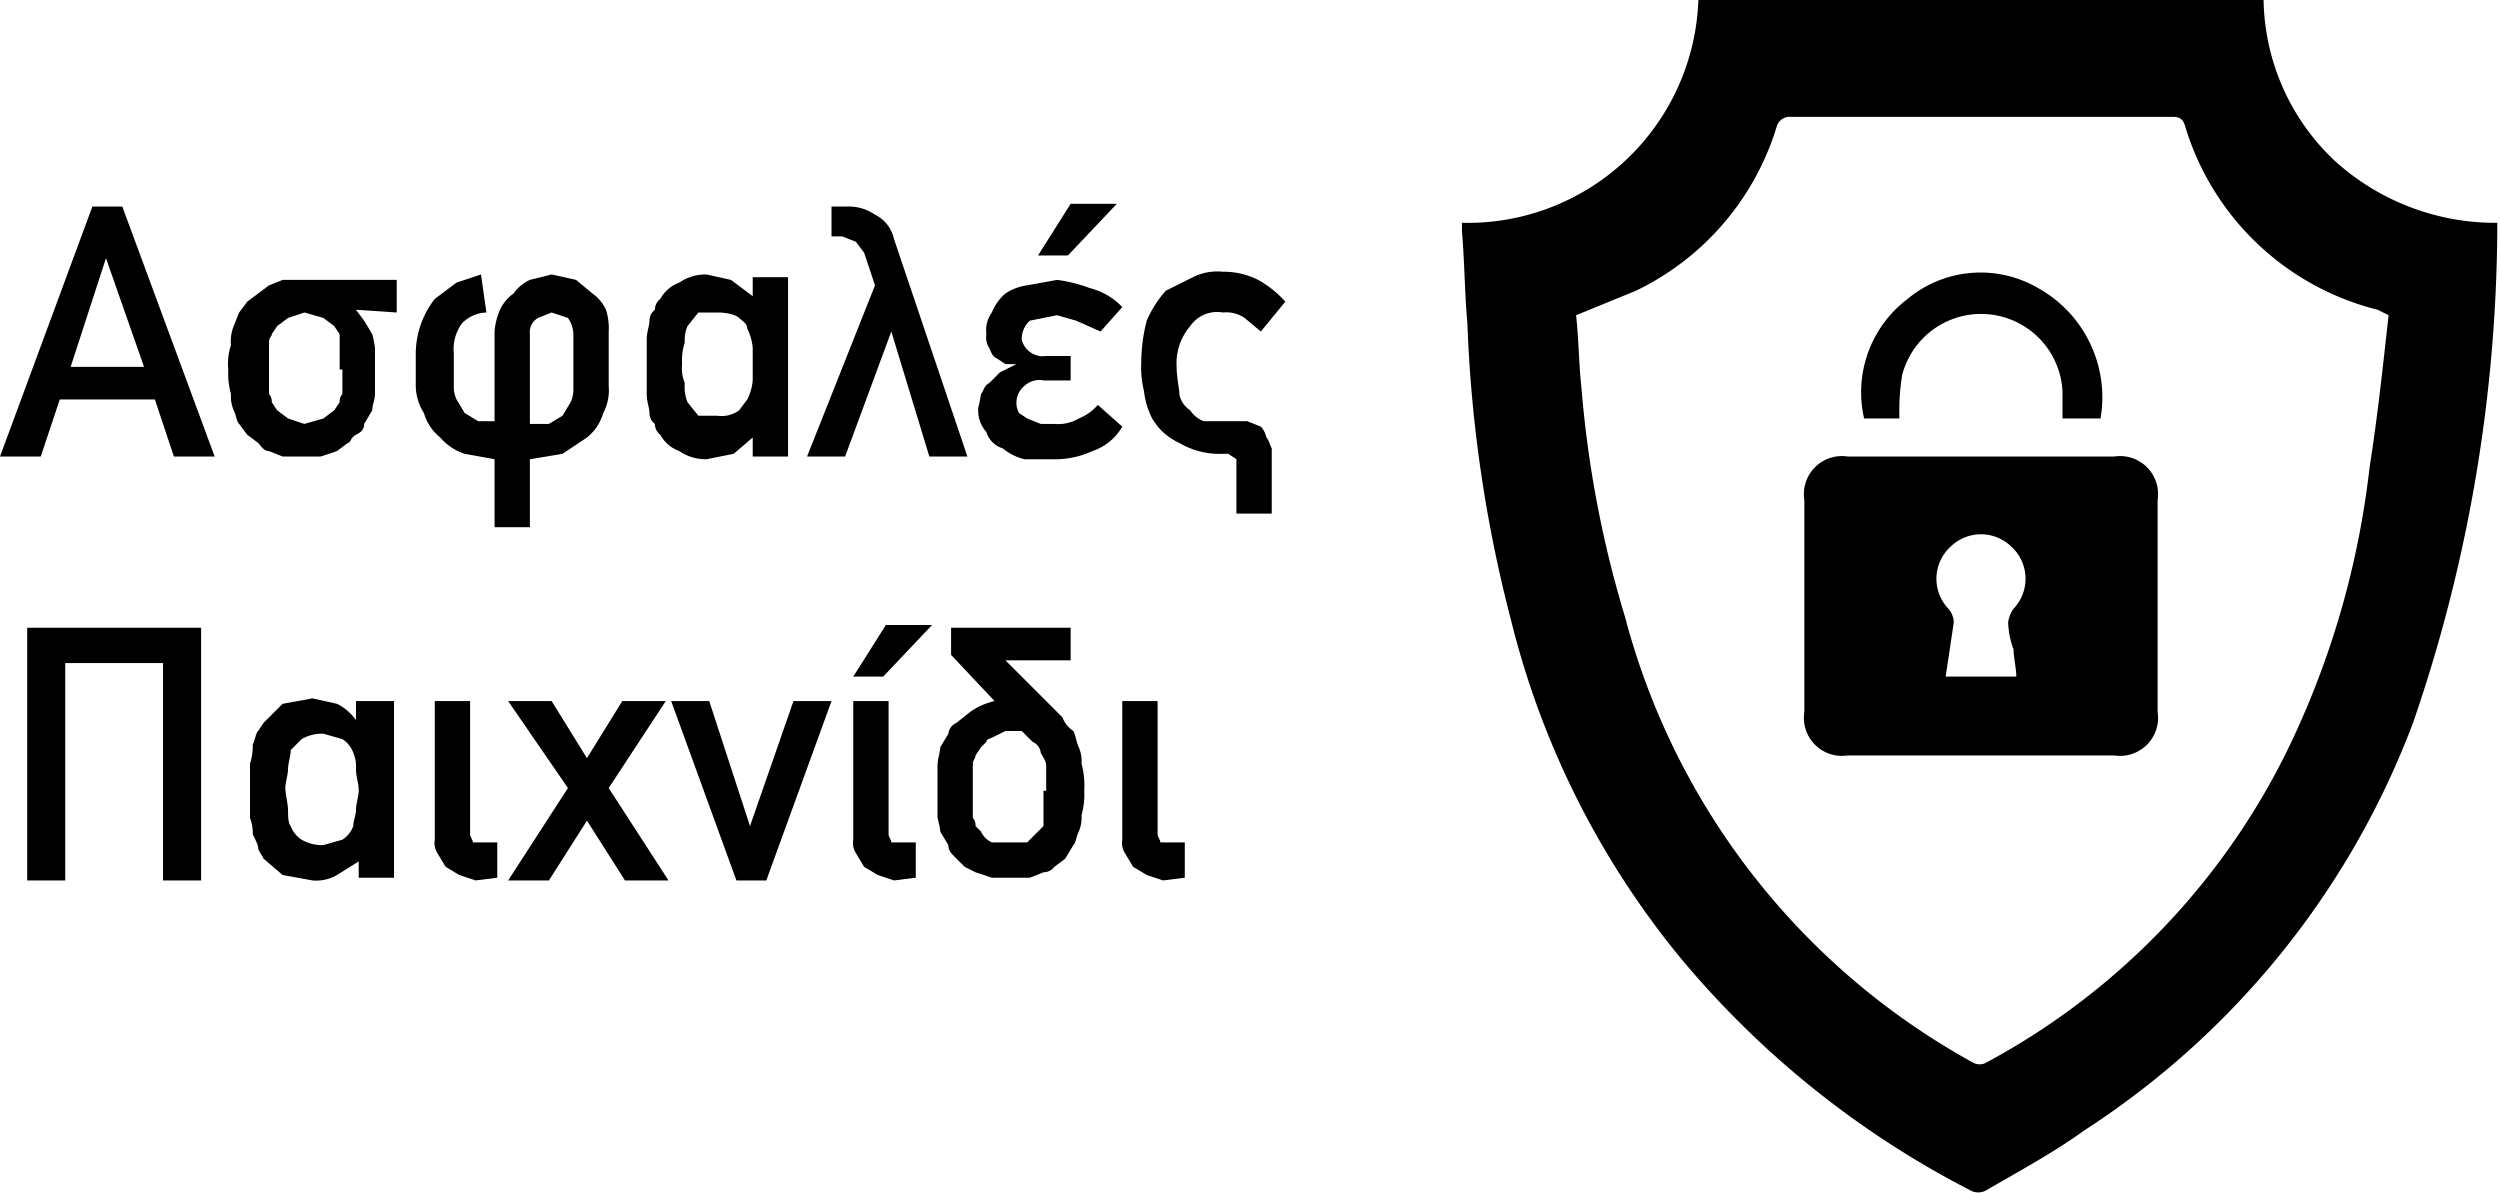 <svg xmlns="http://www.w3.org/2000/svg" viewBox="0 0 92 43.9"><title>Asset 4</title><g id="Layer_2" data-name="Layer 2"><g id="Layer_1-2" data-name="Layer 1"><path d="M53.8,8.2A8.5,8.5,0,0,0,62.5,0H83.3a8.3,8.3,0,0,0,2.6,5.9,8.8,8.8,0,0,0,6,2.3v.2a56.6,56.6,0,0,1-3.1,18.2,30.8,30.8,0,0,1-12.1,15c-1.1.8-2.4,1.5-3.6,2.2a.6.6,0,0,1-.6,0,34.2,34.2,0,0,1-10.7-8.6,31.5,31.5,0,0,1-6.2-12.4A50.5,50.5,0,0,1,54,11.9c-.1-1.1-.1-2.2-.2-3.4Zm34.1,3.4-.4-.2a9.9,9.9,0,0,1-7.1-6.8c-.1-.3-.3-.3-.5-.3h-14a.5.5,0,0,0-.5.3,9.9,9.9,0,0,1-5.2,6.1l-2.2.9c.1.9.1,1.8.2,2.7a40.2,40.2,0,0,0,1.6,8.4A26.4,26.4,0,0,0,72.6,39.1a.5.5,0,0,0,.5,0A26.1,26.1,0,0,0,84.6,26.7a32,32,0,0,0,2.6-9.5C87.5,15.3,87.7,13.4,87.9,11.6Z"/><path d="M72.9,27.8H68a1.4,1.4,0,0,1-1.6-1.6V18.4A1.4,1.4,0,0,1,68,16.8h9.8a1.4,1.4,0,0,1,1.6,1.6v7.8a1.4,1.4,0,0,1-1.6,1.6Zm1.3-2.9c0-.3-.1-.7-.1-1a3,3,0,0,1-.2-1,1.1,1.1,0,0,1,.2-.5,1.6,1.6,0,0,0-.1-2.3,1.6,1.6,0,0,0-2.2,0,1.6,1.6,0,0,0-.1,2.3.8.8,0,0,1,.2.5l-.3,2Z"/><path d="M77.3,15.4H75.9v-1a3,3,0,0,0-5.9-.6,8.1,8.1,0,0,0-.1,1.6H68.6A4.3,4.3,0,0,1,70.2,11a4.2,4.2,0,0,1,4.8-.4A4.6,4.6,0,0,1,77.3,15.4Z"/><path d="M6.4,16.8l-.7-2.1H2.2l-.7,2.1H0L3.4,7.6H4.5l3.4,9.2ZM3.9,9.5h0l-1.3,4H5.3Z"/><path d="M13.1,11.4l.3.4.3.5a4.3,4.3,0,0,1,.1.5v1.7c0,.2-.1.4-.1.6l-.3.5c0,.2-.1.3-.3.4s-.2.3-.3.3l-.4.3-.6.2H10.4l-.5-.2c-.2,0-.3-.2-.4-.3L9.1,16l-.3-.4c-.1-.1-.1-.3-.2-.5a1.3,1.3,0,0,1-.1-.6,2.8,2.8,0,0,1-.1-.9,2.2,2.2,0,0,1,.1-.9,1.5,1.5,0,0,1,.1-.7l.2-.5.3-.4.4-.3.4-.3.5-.2h4.2v1.2Zm-.6,2.2V12.3l-.2-.3-.4-.3-.7-.2-.6.2-.4.3-.2.3c0,.1-.1.1-.1.3v1.9a.4.4,0,0,1,.1.3l.2.3.4.3.6.2.7-.2.4-.3.2-.3a.4.4,0,0,1,.1-.3v-.9Z"/><path d="M22.4,14.2a1.8,1.8,0,0,1-.2,1,1.8,1.8,0,0,1-.6.9l-.9.6-1.2.2v2.5H18.2V16.9l-1.1-.2a2,2,0,0,1-.9-.6,1.8,1.8,0,0,1-.6-.9,1.9,1.9,0,0,1-.3-1V13a3.3,3.3,0,0,1,.7-2l.8-.6.9-.3.2,1.4a1.3,1.3,0,0,0-.9.4,1.6,1.6,0,0,0-.3,1.1v1.2a1.1,1.1,0,0,0,.1.5l.3.5.5.3h.6V12.2a2.4,2.4,0,0,1,.2-.8,1.5,1.5,0,0,1,.5-.6,1.5,1.5,0,0,1,.6-.5l.8-.2.9.2.6.5a1.5,1.5,0,0,1,.5.6,2.2,2.2,0,0,1,.1.8v2Zm-1.3-1.9a1.1,1.1,0,0,0-.2-.6l-.6-.2-.5.2a.6.6,0,0,0-.3.6v3.3h.7l.5-.3.3-.5a1.1,1.1,0,0,0,.1-.5V12.3Z"/><path d="M27.7,16.8v-.7l-.7.6-1,.2a1.7,1.7,0,0,1-1-.3,1.3,1.3,0,0,1-.7-.6.5.5,0,0,1-.2-.4.5.5,0,0,1-.2-.4c0-.2-.1-.4-.1-.7v-2c0-.3.1-.5.1-.7a.5.5,0,0,1,.2-.4.5.5,0,0,1,.2-.4,1.3,1.3,0,0,1,.7-.6,1.7,1.7,0,0,1,1-.3l.9.2.8.6v-.7H29v6.6Zm0-3.3v-.7a1.9,1.9,0,0,0-.2-.7c0-.2-.2-.3-.3-.4s-.4-.2-.8-.2h-.7l-.4.5a1.3,1.3,0,0,0-.1.6,2.2,2.2,0,0,0-.1.8,1.5,1.5,0,0,0,.1.7,1.5,1.5,0,0,0,.1.7l.4.5h.7a1.1,1.1,0,0,0,.8-.2l.3-.4a1.9,1.9,0,0,0,.2-.7Z"/><path d="M34.2,16.8l-1.4-4.6-1.7,4.6H29.7l2.5-6.3-.4-1.2-.3-.4L31,8.7h-.4V7.6h.6a1.7,1.7,0,0,1,1,.3,1.3,1.3,0,0,1,.7.9l2.7,8Z"/><path d="M41.3,15.7a2,2,0,0,1-1.1.9,3.3,3.3,0,0,1-1.5.3h-1a2,2,0,0,1-.8-.4.9.9,0,0,1-.6-.6,1.2,1.2,0,0,1-.3-.9,4.3,4.3,0,0,0,.1-.5c.1-.1.1-.3.3-.4l.4-.4.6-.3H37l-.3-.2c-.2-.1-.2-.2-.3-.4a.7.7,0,0,1-.1-.5,1.1,1.1,0,0,1,.2-.8,1.8,1.8,0,0,1,.5-.7,1.9,1.9,0,0,1,.8-.3l1.1-.2a5.3,5.3,0,0,1,1.2.3,2.5,2.5,0,0,1,1.2.7l-.8.9-.9-.4-.7-.2-1,.2a.9.9,0,0,0-.3.7.8.8,0,0,0,.9.6h.9V14h-1a.8.8,0,0,0-.7.2.8.8,0,0,0-.2,1l.3.2.5.2h.5a1.5,1.5,0,0,0,.9-.2,1.8,1.8,0,0,0,.7-.5Zm-2-6.3H38.2l1.2-1.9h1.7Z"/><path d="M46.4,12.2l-.6-.5a1.2,1.2,0,0,0-.8-.2,1.2,1.2,0,0,0-1.2.5,2.1,2.1,0,0,0-.5,1.5c0,.4.1.8.1,1a.9.9,0,0,0,.4.6,1,1,0,0,0,.5.4h1.6l.5.2a.8.8,0,0,1,.2.4c.1.1.1.2.2.4v2.4H45.5v-2l-.3-.2H45a2.9,2.9,0,0,1-1.6-.4,2.2,2.2,0,0,1-1-.9,2.9,2.9,0,0,1-.3-1,3.7,3.7,0,0,1-.1-1.1,6.1,6.1,0,0,1,.2-1.5,4.1,4.1,0,0,1,.7-1.1l1-.5a2,2,0,0,1,1.1-.2,2.8,2.8,0,0,1,1.3.3,3.9,3.9,0,0,1,1,.8Z"/><path d="M6,32.4v-8H2.4v8H1V23.1H7.4v9.3Z"/><path d="M13.2,32.4v-.7l-.8.5a1.5,1.5,0,0,1-.9.2l-1.1-.2-.7-.6c-.1-.2-.2-.3-.2-.4s-.1-.3-.2-.5a1.5,1.5,0,0,0-.1-.6v-2a2,2,0,0,0,.1-.7c.1-.2.1-.4.2-.5l.2-.3.7-.7,1.1-.2.9.2a1.9,1.9,0,0,1,.7.6v-.7h1.4v6.5H13.2Zm0-3.3c0-.3-.1-.5-.1-.8a1.3,1.3,0,0,0-.1-.6,1,1,0,0,0-.4-.5l-.7-.2a1.5,1.5,0,0,0-.8.2l-.4.4c0,.2-.1.5-.1.7s-.1.5-.1.7.1.6.1.8,0,.5.1.6a1,1,0,0,0,.4.5,1.5,1.5,0,0,0,.8.2l.7-.2a1,1,0,0,0,.4-.5c0-.2.1-.4.1-.6S13.2,29.3,13.2,29.1Z"/><path d="M17.5,32.4l-.6-.2-.5-.3-.3-.5a.7.7,0,0,1-.1-.5V25.8h1.3v4.9c0,.1.1.2.1.3h.9v1.3Z"/><path d="M23,32.4l-1.4-2.2-1.4,2.2H18.7L20.9,29l-2.2-3.2h1.6l1.3,2.1,1.3-2.1h1.6L22.4,29l2.2,3.4Z"/><path d="M28.2,32.4H27.1l-2.4-6.6h1.4l1.5,4.6h0l1.6-4.6h1.4Z"/><path d="M32.5,24.9H31.4L32.6,23h1.7Zm.4,7.5-.6-.2-.5-.3-.3-.5a.7.7,0,0,1-.1-.5V25.8h1.3v4.9c0,.1.1.2.1.3h.9v1.3Z"/><path d="M39.9,29.1a2.8,2.8,0,0,1-.1.9,1.3,1.3,0,0,1-.1.6c-.1.2-.1.4-.2.5l-.3.5-.4.3a.5.5,0,0,1-.4.2l-.5.2H36.5l-.6-.2-.4-.2-.3-.3c-.2-.2-.3-.3-.3-.5l-.3-.5c0-.2-.1-.4-.1-.6V28.2c0-.3.1-.5.1-.7l.3-.5a.5.5,0,0,1,.3-.4l.5-.4a2.5,2.5,0,0,1,.9-.4L35,24.1v-1h4.4v1.2H37l2.1,2.1a1,1,0,0,0,.4.5c.1.2.1.4.2.6a1.3,1.3,0,0,1,.1.6A3.1,3.1,0,0,1,39.9,29.1Zm-1.4,0v-.9c0-.2-.1-.3-.2-.5a.5.5,0,0,0-.3-.4l-.4-.4H37l-.4.2c-.2.1-.3.1-.3.2l-.2.2-.2.3c0,.1-.1.2-.1.3v2a.4.4,0,0,1,.1.3l.2.2a.8.8,0,0,0,.4.4h1.3l.4-.4.2-.2V29.1Z"/><path d="M42.8,32.4l-.6-.2-.5-.3-.3-.5a.7.7,0,0,1-.1-.5V25.8h1.3v4.9c0,.1.1.2.1.3h.9v1.3Z"/></g></g></svg>